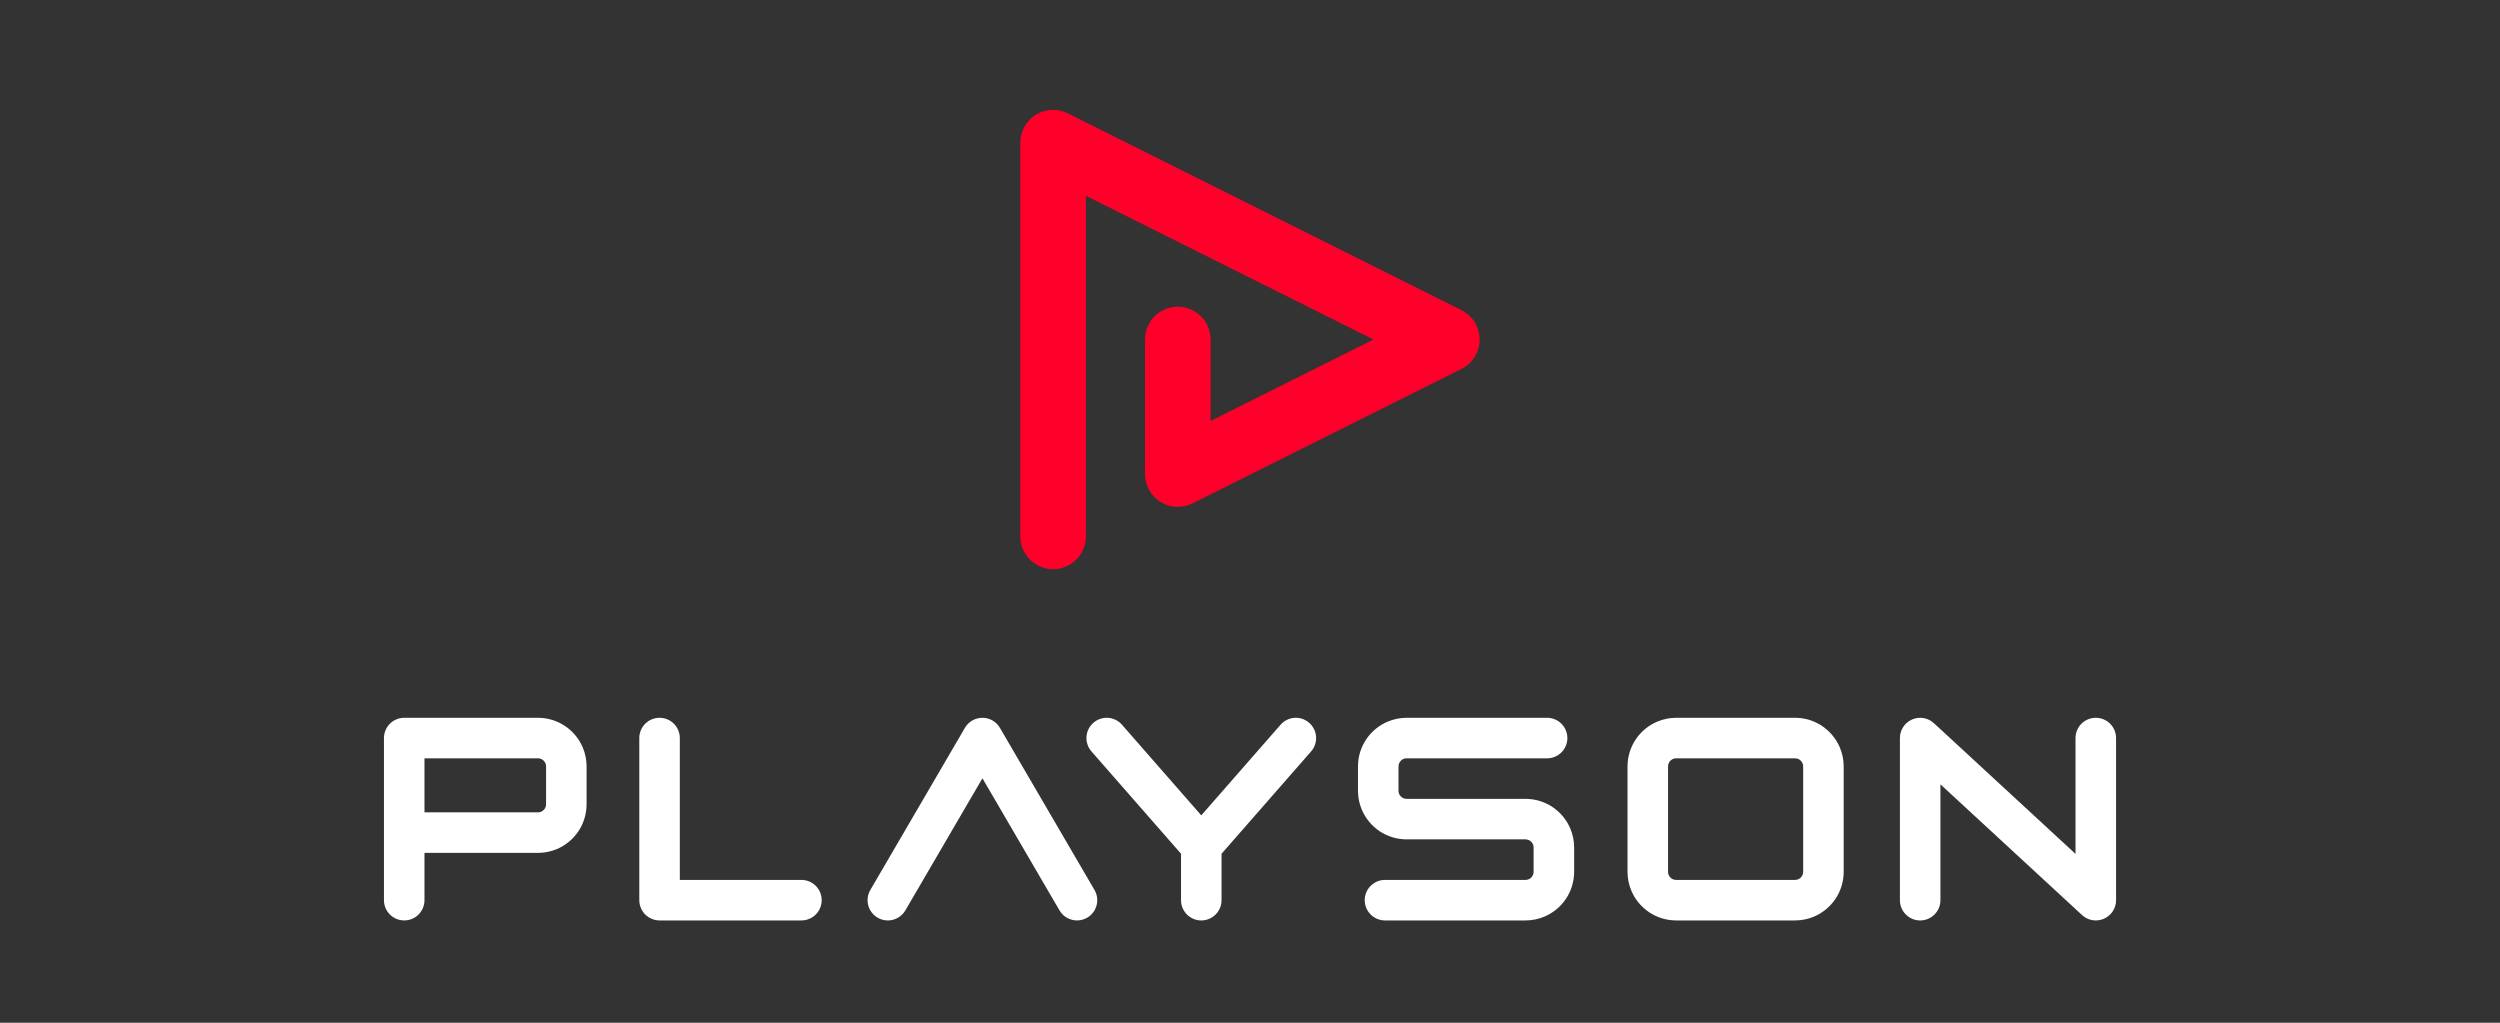 <?xml version="1.0" encoding="UTF-8"?> <svg xmlns="http://www.w3.org/2000/svg" fill="none" height="45" viewBox="0 0 110 45" width="110"><rect x="0" y="0" width="110" height="45" fill="#333333" stroke="none"/><path d="M47.781 23.601V8.614L60.432 14.939L53.267 18.522V14.939C53.267 14.142 52.62 13.496 51.823 13.496C51.026 13.496 50.38 14.142 50.38 14.939V20.858C50.38 21.36 50.638 21.822 51.064 22.086C51.491 22.35 52.02 22.374 52.469 22.149L64.306 16.23C64.796 15.986 65.104 15.487 65.104 14.939C65.104 14.392 64.796 13.893 64.306 13.648L46.983 4.987C46.534 4.762 46.005 4.786 45.578 5.05C45.151 5.314 44.894 5.776 44.894 6.278V23.601C44.894 24.398 45.54 25.044 46.337 25.044C47.134 25.044 47.781 24.398 47.781 23.601Z" fill="#FF002A"></path><path d="M25.642 32.889C25.478 32.504 25.208 32.179 24.867 31.949C24.697 31.834 24.508 31.742 24.306 31.679C24.105 31.616 23.89 31.583 23.67 31.583H17.785C17.55 31.583 17.321 31.678 17.155 31.844C16.989 32.01 16.894 32.24 16.894 32.475V39.608C16.894 40.1 17.293 40.499 17.785 40.499C18.278 40.499 18.677 40.1 18.677 39.608V37.527H23.67C23.963 37.527 24.247 37.467 24.503 37.359C24.888 37.196 25.213 36.925 25.444 36.584C25.559 36.414 25.651 36.225 25.713 36.023C25.776 35.822 25.81 35.607 25.81 35.387V33.723C25.81 33.43 25.75 33.146 25.642 32.889ZM24.027 35.387C24.027 35.439 24.017 35.484 23.999 35.526C23.973 35.589 23.926 35.645 23.869 35.684C23.84 35.703 23.809 35.718 23.776 35.728C23.744 35.738 23.709 35.744 23.67 35.744H18.677V33.366H23.67C23.722 33.366 23.766 33.376 23.809 33.394C23.871 33.42 23.928 33.467 23.966 33.524C23.986 33.553 24.001 33.584 24.011 33.617C24.021 33.65 24.027 33.684 24.027 33.723V35.387Z" fill="white"></path><path d="M68.319 35.515C68.148 35.4 67.96 35.309 67.758 35.246C67.556 35.183 67.341 35.15 67.122 35.15H61.891C61.839 35.15 61.794 35.139 61.752 35.122C61.689 35.095 61.633 35.049 61.594 34.992C61.575 34.963 61.56 34.932 61.55 34.899C61.54 34.866 61.534 34.832 61.534 34.793V33.723C61.534 33.671 61.544 33.627 61.562 33.584C61.588 33.522 61.635 33.465 61.692 33.427C61.72 33.407 61.752 33.392 61.784 33.382C61.817 33.372 61.852 33.366 61.891 33.366H68.073C68.565 33.366 68.964 32.967 68.964 32.475C68.964 31.982 68.565 31.583 68.073 31.583H61.891C61.598 31.583 61.314 31.643 61.058 31.752C60.672 31.915 60.347 32.185 60.117 32.526C60.002 32.696 59.91 32.885 59.847 33.087C59.785 33.288 59.751 33.503 59.751 33.723V34.793C59.751 35.086 59.811 35.37 59.919 35.626C60.083 36.011 60.353 36.336 60.694 36.567C60.864 36.682 61.053 36.773 61.255 36.836C61.456 36.899 61.671 36.932 61.891 36.932H67.122C67.174 36.932 67.218 36.943 67.26 36.96C67.323 36.987 67.38 37.033 67.418 37.09C67.438 37.119 67.452 37.15 67.463 37.183C67.473 37.216 67.479 37.25 67.479 37.289V38.359C67.479 38.411 67.469 38.455 67.451 38.498C67.424 38.56 67.378 38.617 67.321 38.656C67.292 38.675 67.261 38.69 67.228 38.7C67.195 38.71 67.161 38.716 67.122 38.716H60.94C60.447 38.716 60.048 39.115 60.048 39.607C60.048 40.1 60.447 40.499 60.94 40.499H67.122C67.415 40.499 67.698 40.439 67.955 40.331C68.34 40.167 68.665 39.897 68.896 39.556C69.011 39.386 69.103 39.197 69.165 38.995C69.228 38.794 69.262 38.579 69.262 38.359V37.289C69.262 36.996 69.202 36.712 69.093 36.456C68.93 36.071 68.66 35.746 68.319 35.515Z" fill="white"></path><path d="M57.604 31.804C57.234 31.479 56.67 31.517 56.346 31.887L52.856 35.876L49.366 31.887C49.042 31.517 48.479 31.479 48.108 31.804C47.738 32.128 47.7 32.691 48.024 33.062L51.965 37.565V39.608C51.965 40.1 52.364 40.5 52.856 40.5C53.349 40.5 53.748 40.1 53.748 39.608V37.565L57.689 33.062C58.013 32.691 57.975 32.128 57.604 31.804Z" fill="white"></path><path d="M80.953 32.889C80.79 32.504 80.52 32.179 80.179 31.949C80.008 31.834 79.82 31.742 79.618 31.679C79.416 31.616 79.202 31.583 78.982 31.583H73.751C73.458 31.583 73.174 31.643 72.918 31.752C72.533 31.915 72.208 32.185 71.977 32.526C71.862 32.696 71.77 32.885 71.708 33.087C71.645 33.288 71.611 33.503 71.611 33.723V38.359C71.611 38.653 71.671 38.936 71.78 39.193C71.943 39.578 72.213 39.903 72.554 40.133C72.725 40.248 72.913 40.34 73.115 40.403C73.317 40.465 73.532 40.499 73.751 40.499H78.982C79.275 40.499 79.559 40.439 79.815 40.331C80.201 40.167 80.525 39.897 80.756 39.556C80.871 39.386 80.963 39.197 81.026 38.995C81.088 38.794 81.122 38.579 81.122 38.359V33.723C81.122 33.429 81.062 33.146 80.953 32.889ZM79.339 38.359C79.339 38.411 79.329 38.456 79.311 38.498C79.284 38.561 79.238 38.617 79.181 38.656C79.152 38.675 79.121 38.69 79.088 38.7C79.055 38.71 79.021 38.716 78.982 38.716H73.751C73.699 38.716 73.655 38.706 73.612 38.688C73.55 38.662 73.493 38.616 73.455 38.558C73.435 38.53 73.42 38.498 73.41 38.466C73.4 38.433 73.394 38.398 73.394 38.359V33.723C73.394 33.671 73.404 33.627 73.422 33.584C73.448 33.522 73.495 33.465 73.552 33.427C73.581 33.407 73.612 33.392 73.644 33.382C73.677 33.372 73.712 33.366 73.751 33.366H78.982C79.034 33.366 79.078 33.376 79.12 33.394C79.183 33.42 79.24 33.467 79.278 33.524C79.298 33.553 79.312 33.584 79.323 33.617C79.333 33.65 79.339 33.684 79.339 33.723V38.359Z" fill="white"></path><path d="M92.215 31.583C91.722 31.583 91.323 31.982 91.323 32.475V37.572L85.092 31.82C84.831 31.579 84.455 31.516 84.13 31.658C83.805 31.8 83.596 32.12 83.596 32.475V39.608C83.596 40.1 83.995 40.5 84.487 40.5C84.98 40.5 85.379 40.1 85.379 39.608V34.511L91.61 40.263C91.871 40.504 92.247 40.567 92.573 40.425C92.898 40.282 93.107 39.963 93.107 39.608V32.475C93.107 31.982 92.707 31.583 92.215 31.583Z" fill="white"></path><path d="M35.262 38.716H29.912V32.475C29.912 31.982 29.513 31.583 29.02 31.583C28.528 31.583 28.129 31.982 28.129 32.475V39.608C28.129 39.843 28.224 40.072 28.39 40.238C28.556 40.404 28.786 40.499 29.02 40.499H35.262C35.755 40.499 36.154 40.1 36.154 39.608C36.154 39.115 35.755 38.716 35.262 38.716Z" fill="white"></path><path d="M47.389 40.499C47.082 40.499 46.783 40.341 46.618 40.057L43.227 34.244L39.836 40.057C39.588 40.482 39.042 40.626 38.616 40.378C38.191 40.13 38.047 39.584 38.295 39.158L42.456 32.025C42.616 31.751 42.909 31.583 43.227 31.583C43.544 31.583 43.837 31.752 43.996 32.025L48.157 39.158C48.406 39.584 48.262 40.13 47.837 40.378C47.695 40.46 47.541 40.499 47.389 40.499Z" fill="white"></path></svg> 